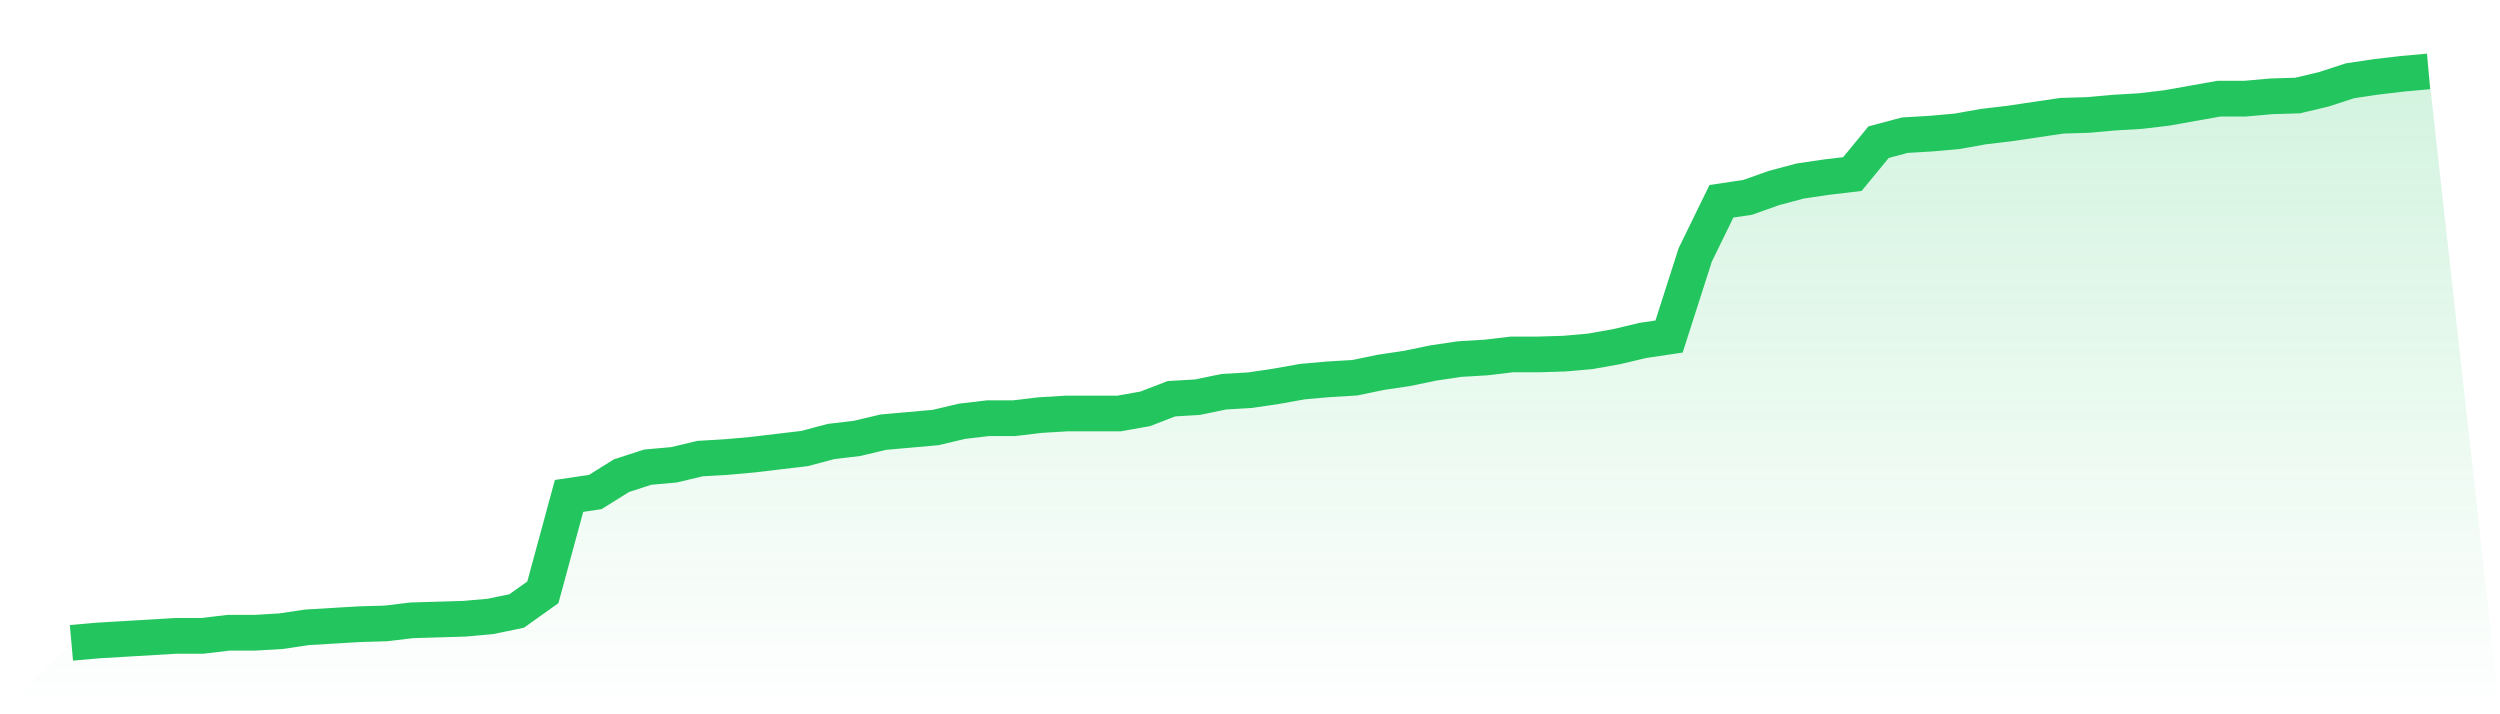 <svg viewBox="0 0 140 40" xmlns="http://www.w3.org/2000/svg">
<defs>
<linearGradient id="gradient" x1="0" x2="0" y1="0" y2="1">
<stop offset="0%" stop-color="#22c55e" stop-opacity="0.2"/>
<stop offset="100%" stop-color="#22c55e" stop-opacity="0"/>
</linearGradient>
</defs>
<path d="M4,36 L4,36 L5.467,35.869 L6.933,35.782 L8.4,35.695 L9.867,35.608 L11.333,35.608 L12.8,35.434 L14.267,35.434 L15.733,35.347 L17.2,35.129 L18.667,35.042 L20.133,34.955 L21.6,34.912 L23.067,34.737 L24.533,34.694 L26,34.65 L27.467,34.52 L28.933,34.215 L30.4,33.17 L31.867,27.771 L33.333,27.554 L34.8,26.639 L36.267,26.161 L37.733,26.03 L39.2,25.682 L40.667,25.595 L42.133,25.464 L43.6,25.29 L45.067,25.116 L46.533,24.724 L48,24.55 L49.467,24.201 L50.933,24.071 L52.4,23.94 L53.867,23.592 L55.333,23.418 L56.8,23.418 L58.267,23.244 L59.733,23.156 L61.2,23.156 L62.667,23.156 L64.133,22.895 L65.6,22.329 L67.067,22.242 L68.533,21.937 L70,21.85 L71.467,21.633 L72.933,21.371 L74.4,21.241 L75.867,21.154 L77.333,20.849 L78.8,20.631 L80.267,20.327 L81.733,20.109 L83.2,20.022 L84.667,19.848 L86.133,19.848 L87.6,19.804 L89.067,19.673 L90.533,19.412 L92,19.064 L93.467,18.846 L94.933,14.275 L96.4,11.271 L97.867,11.053 L99.333,10.531 L100.8,10.139 L102.267,9.921 L103.733,9.747 L105.2,7.962 L106.667,7.57 L108.133,7.483 L109.6,7.352 L111.067,7.091 L112.533,6.917 L114,6.699 L115.467,6.482 L116.933,6.438 L118.4,6.307 L119.867,6.22 L121.333,6.046 L122.8,5.785 L124.267,5.524 L125.733,5.524 L127.2,5.393 L128.667,5.35 L130.133,5.001 L131.6,4.522 L133.067,4.305 L134.533,4.131 L136,4 L140,40 L0,40 z" fill="url(#gradient)"/>
<path d="M4,36 L4,36 L5.467,35.869 L6.933,35.782 L8.4,35.695 L9.867,35.608 L11.333,35.608 L12.8,35.434 L14.267,35.434 L15.733,35.347 L17.2,35.129 L18.667,35.042 L20.133,34.955 L21.6,34.912 L23.067,34.737 L24.533,34.694 L26,34.65 L27.467,34.52 L28.933,34.215 L30.4,33.17 L31.867,27.771 L33.333,27.554 L34.8,26.639 L36.267,26.161 L37.733,26.03 L39.2,25.682 L40.667,25.595 L42.133,25.464 L43.6,25.29 L45.067,25.116 L46.533,24.724 L48,24.55 L49.467,24.201 L50.933,24.071 L52.4,23.94 L53.867,23.592 L55.333,23.418 L56.8,23.418 L58.267,23.244 L59.733,23.156 L61.2,23.156 L62.667,23.156 L64.133,22.895 L65.6,22.329 L67.067,22.242 L68.533,21.937 L70,21.85 L71.467,21.633 L72.933,21.371 L74.4,21.241 L75.867,21.154 L77.333,20.849 L78.8,20.631 L80.267,20.327 L81.733,20.109 L83.2,20.022 L84.667,19.848 L86.133,19.848 L87.6,19.804 L89.067,19.673 L90.533,19.412 L92,19.064 L93.467,18.846 L94.933,14.275 L96.4,11.271 L97.867,11.053 L99.333,10.531 L100.8,10.139 L102.267,9.921 L103.733,9.747 L105.2,7.962 L106.667,7.57 L108.133,7.483 L109.6,7.352 L111.067,7.091 L112.533,6.917 L114,6.699 L115.467,6.482 L116.933,6.438 L118.4,6.307 L119.867,6.22 L121.333,6.046 L122.8,5.785 L124.267,5.524 L125.733,5.524 L127.2,5.393 L128.667,5.35 L130.133,5.001 L131.6,4.522 L133.067,4.305 L134.533,4.131 L136,4" fill="none" stroke="#22c55e" stroke-width="2"/>
</svg>